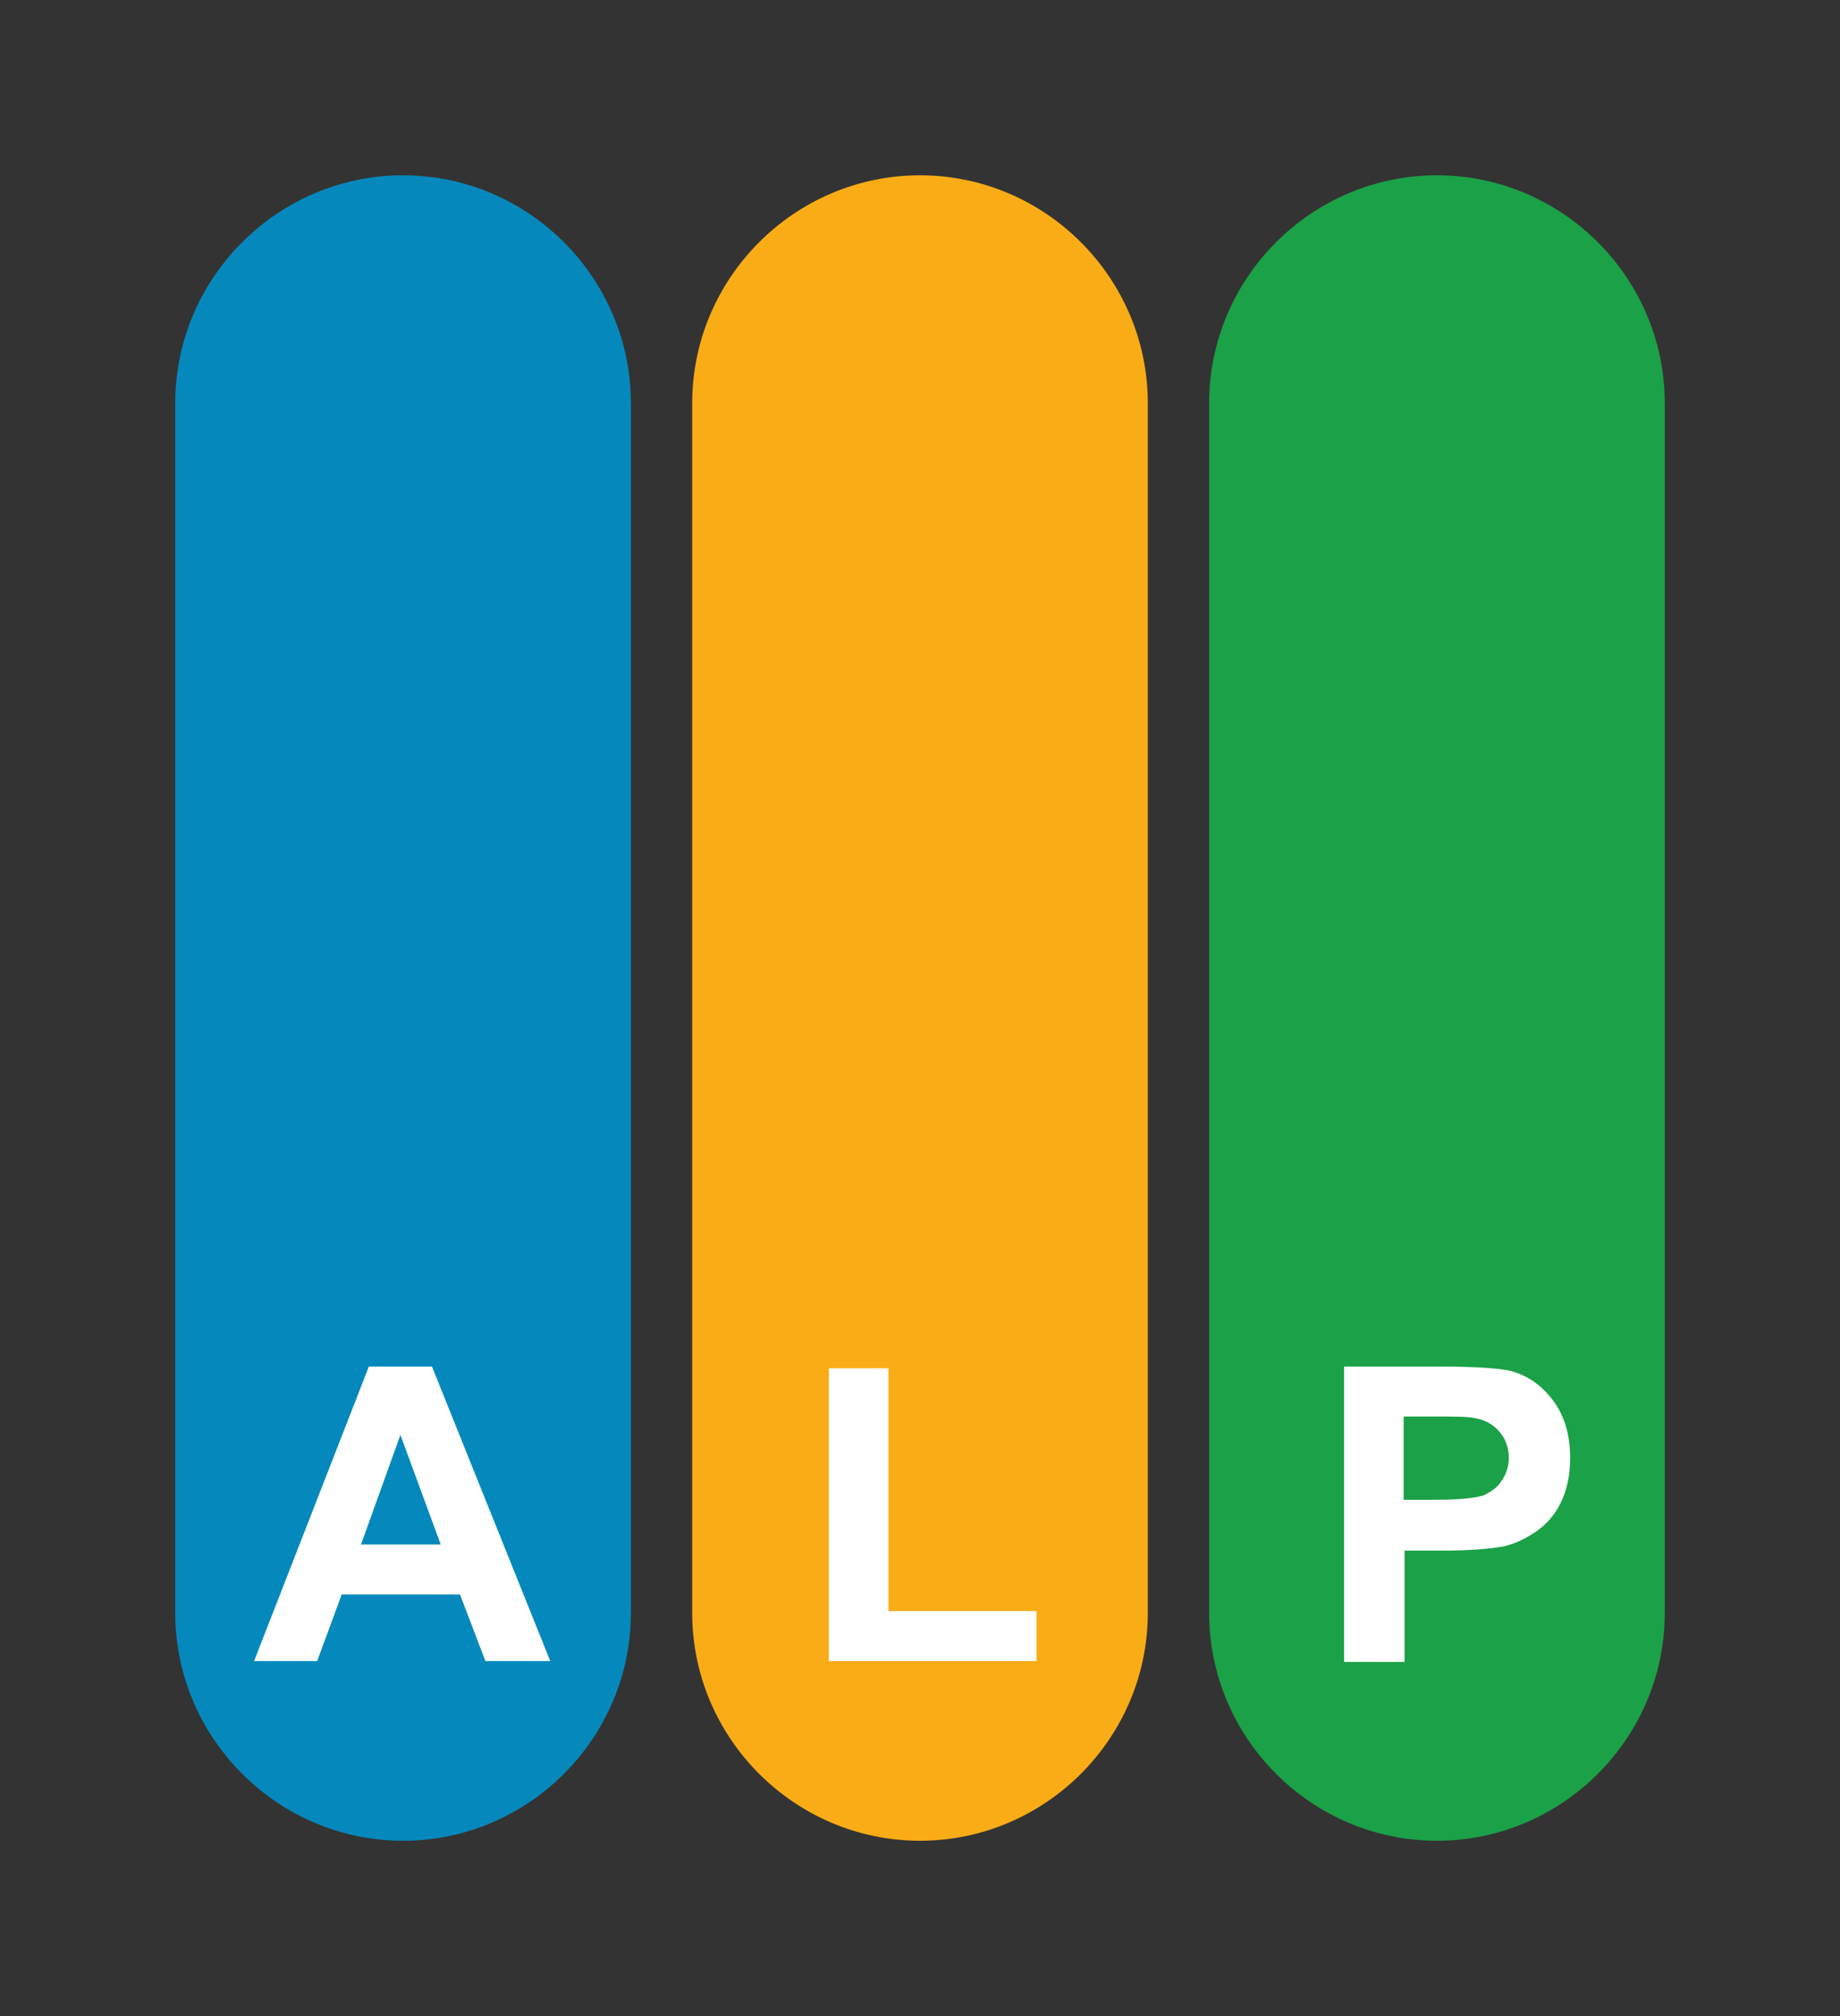 <?xml version="1.0" encoding="utf-8"?>
<!-- Generator: Adobe Illustrator 21.1.0, SVG Export Plug-In . SVG Version: 6.00 Build 0)  -->
<svg version="1.1" id="Layer_1" xmlns="http://www.w3.org/2000/svg" xmlns:xlink="http://www.w3.org/1999/xlink" x="0px" y="0px"
	 viewBox="0 0 210 230" style="enable-background:new 0 0 210 230;" xml:space="preserve">
<rect x="0" y="0" width="210" height="230" fill="#333333" stroke="none"/>
<style type="text/css">
	.st0{fill:#0589BD;}
	.st1{fill:#FAAC17;}
	.st2{fill:#1BA148;}
	.st3{fill:#FFFFFF;}
</style>
<g>
	<path class="st0" d="M46,210L46,210c-14.3,0-26-11.7-26-26V46c0-14.3,11.7-26,26-26h0c14.3,0,26,11.7,26,26v138
		C72,198.3,60.3,210,46,210z"/>
	<path class="st1" d="M105,210L105,210c-14.3,0-26-11.7-26-26V46c0-14.3,11.7-26,26-26h0c14.3,0,26,11.7,26,26v138
		C131,198.3,119.3,210,105,210z"/>
	<path class="st2" d="M164,210L164,210c-14.3,0-26-11.7-26-26V46c0-14.3,11.7-26,26-26h0c14.3,0,26,11.7,26,26v138
		C190,198.3,178.3,210,164,210z"/>
	<g>
		<path class="st3" d="M62.8,189.5h-7.4l-2.9-7.6H39l-2.8,7.6H29l13.1-33.6h7.2L62.8,189.5z M50.3,176.2l-4.6-12.5l-4.5,12.5H50.3z"
			/>
	</g>
	<g>
		<path class="st3" d="M94.6,189.5v-33.4h6.8v27.7h16.9v5.7H94.6z"/>
	</g>
	<g>
		<path class="st3" d="M153.4,189.5v-33.6h10.9c4.1,0,6.8,0.2,8.1,0.5c1.9,0.5,3.5,1.6,4.8,3.3c1.3,1.7,2,3.9,2,6.6
			c0,2.1-0.4,3.8-1.1,5.2c-0.7,1.4-1.7,2.5-2.9,3.3c-1.2,0.8-2.3,1.3-3.5,1.6c-1.6,0.3-4,0.5-7,0.5h-4.4v12.7H153.4z M160.2,161.6
			v9.5h3.7c2.7,0,4.5-0.2,5.4-0.5c0.9-0.4,1.6-0.9,2.1-1.7c0.5-0.7,0.8-1.6,0.8-2.6c0-1.2-0.4-2.2-1.1-3c-0.7-0.8-1.6-1.3-2.7-1.5
			c-0.8-0.2-2.4-0.2-4.9-0.2H160.2z"/>
	</g>
</g>
</svg>

